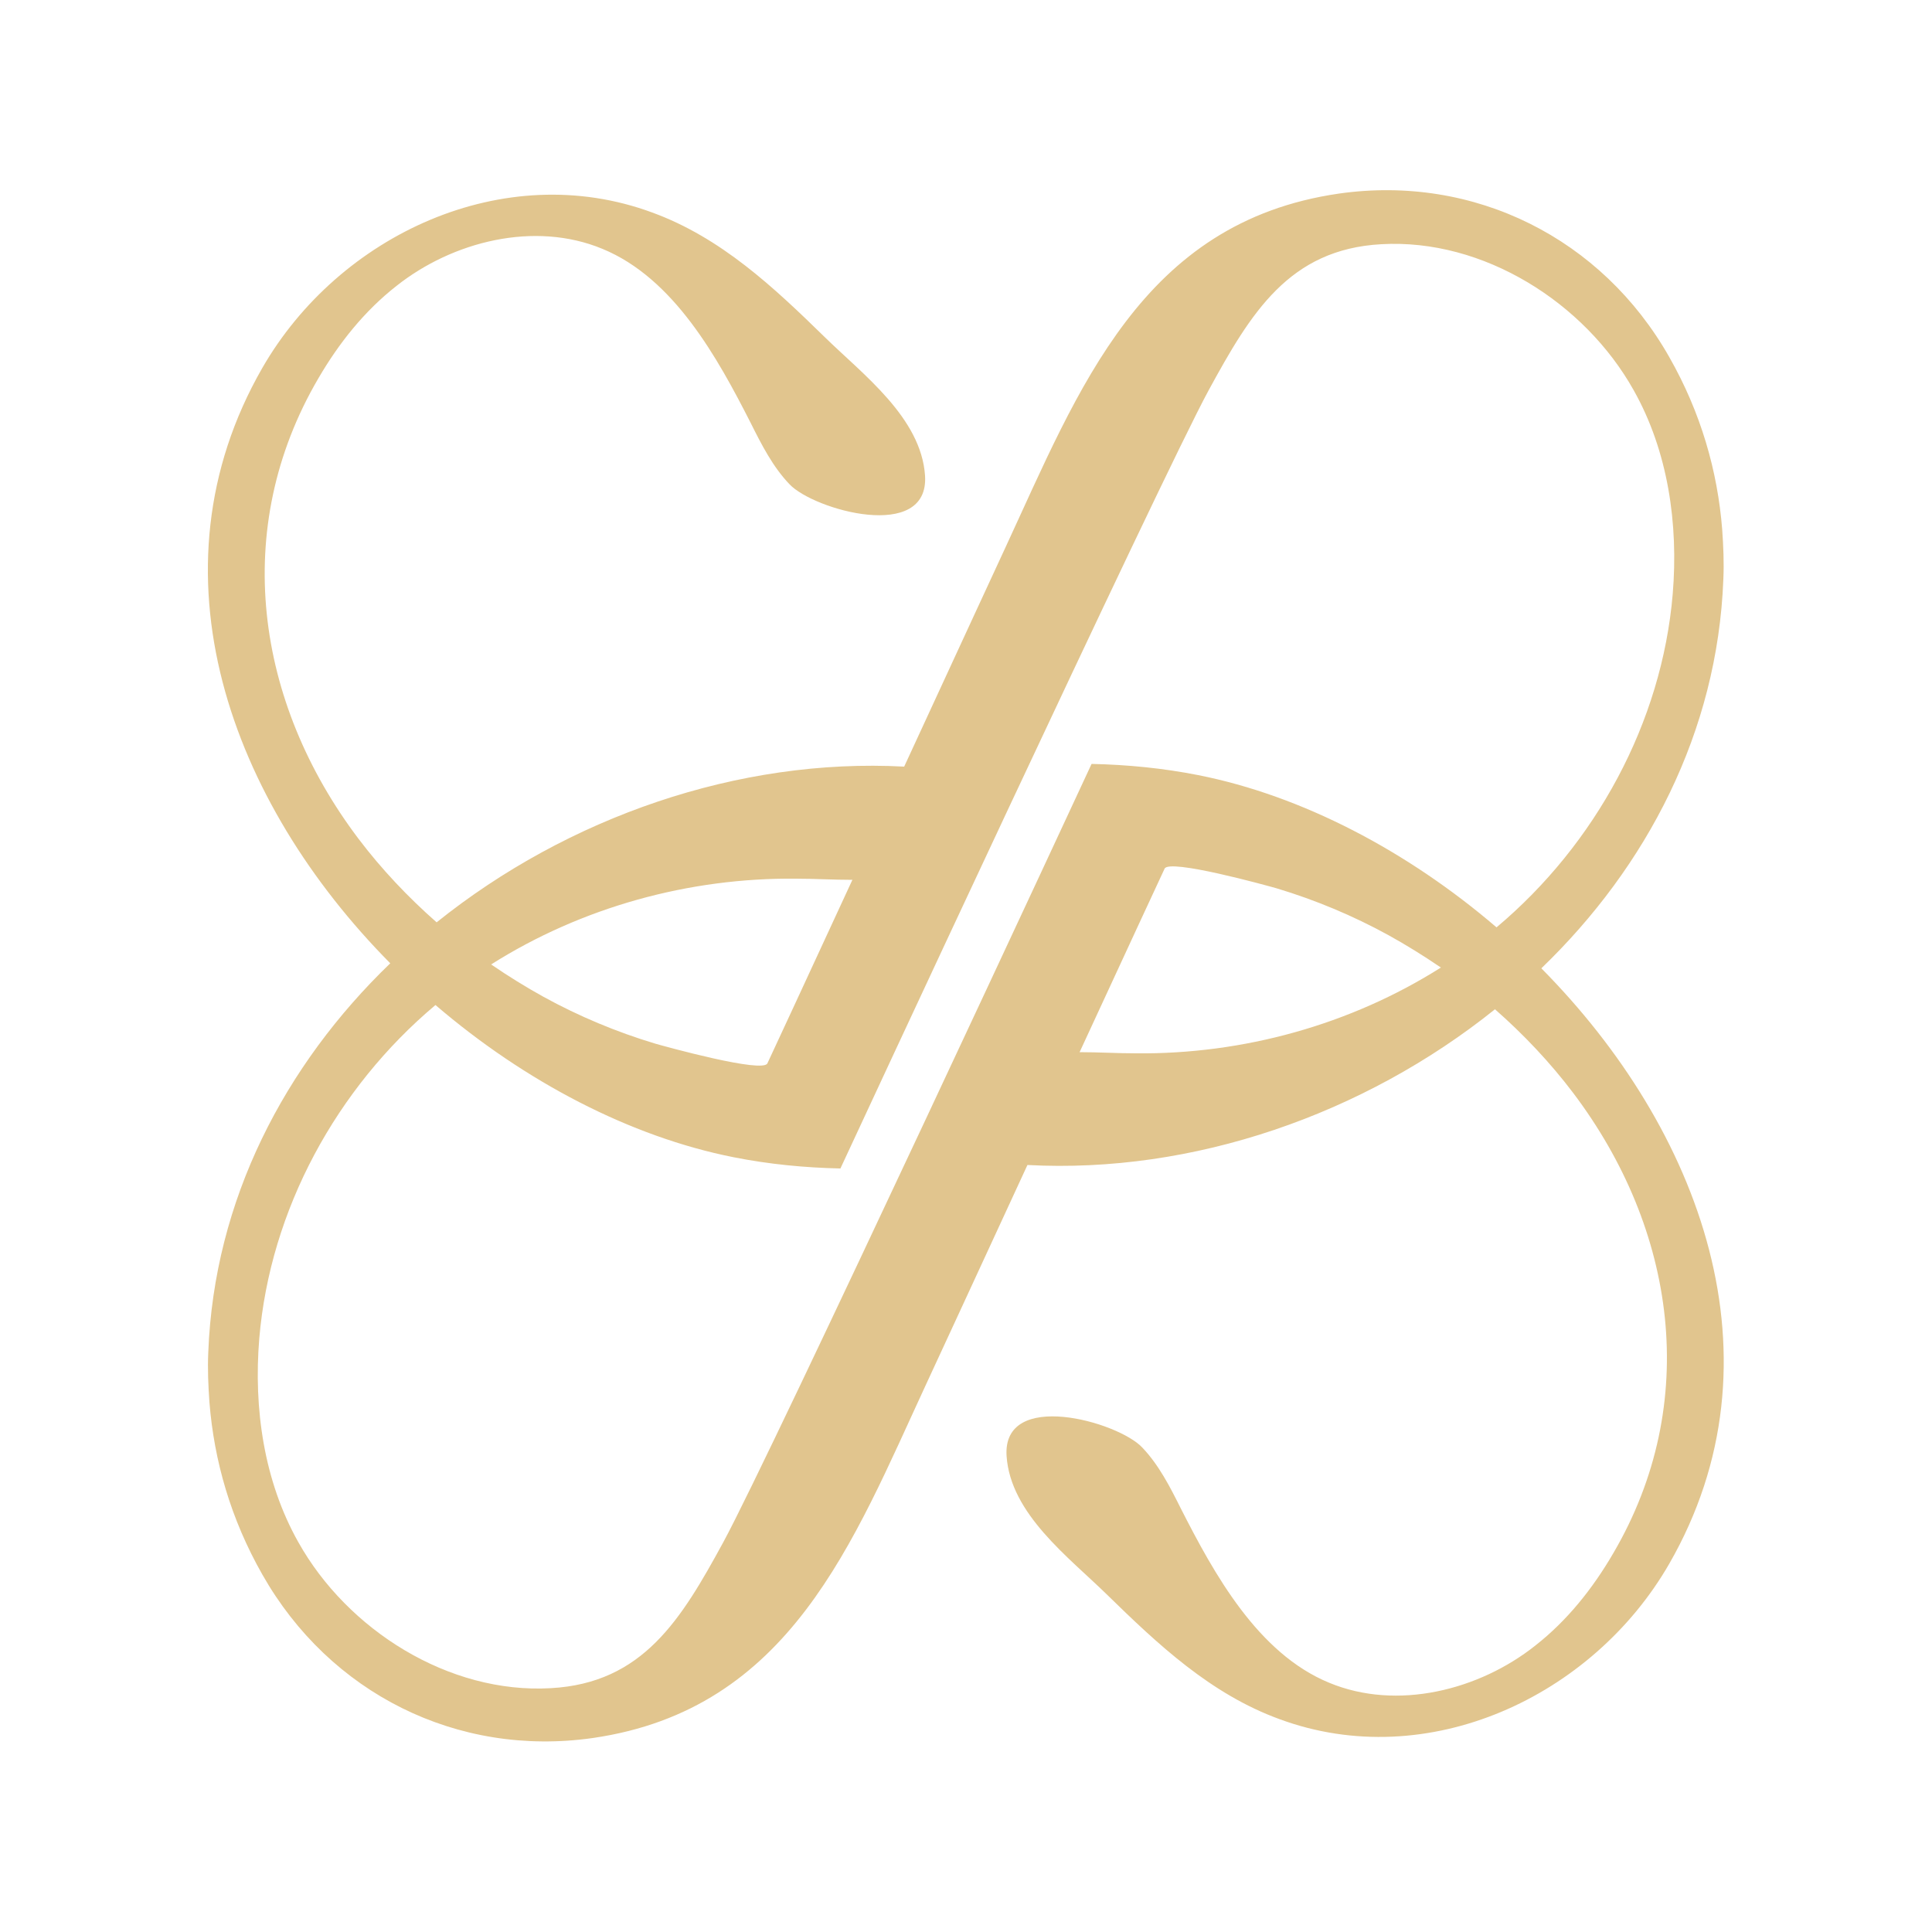<?xml version="1.0" encoding="UTF-8"?>
<svg id="Layer_1" xmlns="http://www.w3.org/2000/svg" version="1.1" viewBox="0 0 500 500">
  <!-- Generator: Adobe Illustrator 30.0.0, SVG Export Plug-In . SVG Version: 2.1.1 Build 123)  -->
  <defs>
    <style>
      .st0 {
        fill: #e1c58e;
      }
    </style>
  </defs>
  <path class="st0" d="M446,149.9c.2-4.3,0-8.6-.3-12.9-1.2-15.1-5.5-30.2-13.7-44.6-17.4-30.7-50.4-47.3-85.5-42.3-51.1,7.4-67.3,50.6-86.3,91.6,0,0-12.5,27-26.2,56.7-42.9-2.3-87.1,13.1-121,40.3-7.4-6.5-14.3-13.8-20.2-21.6-26.7-35.3-33.2-80.3-10.4-119.2,5.3-9.1,11.9-17.4,20.2-23.9,14.5-11.5,35.7-16.9,53.3-9.6,18.5,7.6,29.8,28.2,38.4,45.1,2.8,5.6,5.7,11.3,10,15.8,6.3,6.7,36.2,15.1,35.1-2.2-1-15-16.1-26.2-25.9-35.8-13.3-13-26.9-25.8-44.7-32.3-38.4-14.2-81.1,5.8-100.9,40.2-30.4,52.9-8.1,112.5,33.1,154.1-27.3,26.3-45.6,61.2-47.1,100.7-.2,4.3,0,8.6.3,12.9,1.2,15.1,5.5,30.2,13.7,44.6,17.4,30.7,50.4,47.3,85.5,42.3,51.1-7.4,67.3-50.6,86.3-91.6,0,0,12.5-27,26.2-56.7,42.9,2.3,87.1-13.1,121-40.3,7.4,6.5,14.3,13.8,20.2,21.6,26.7,35.3,33.2,80.3,10.4,119.2-5.3,9.1-11.9,17.4-20.2,23.9-14.5,11.5-35.7,16.9-53.3,9.6-18.5-7.6-29.8-28.2-38.4-45.1-2.8-5.6-5.7-11.3-10-15.8-6.3-6.7-36.2-15.1-35.1,2.2,1,15,16.1,26.2,25.9,35.8,13.3,13,26.9,25.8,44.7,32.3,38.4,14.2,81.1-5.8,100.9-40.2,30.4-52.9,8.1-112.5-33.1-154.1,27.3-26.3,45.6-61.2,47.1-100.7ZM206,227.4c4.8,0,9.7.3,14.6.3-11.9,25.8-22,47.5-22,47.5-1.2,2.6-26.2-4.3-29-5.1-10-3-19.8-7.1-28.9-12.1-4.7-2.6-9.2-5.4-13.6-8.4,23.4-14.8,51.2-22.5,79-22.2ZM187.2,399.1c-10.9,20-20.8,36.5-44.7,37.8-26.4,1.5-52.6-15.1-65.3-37.8-8.9-15.8-11.6-34.6-10.1-52.7,2.8-33.3,20-64.8,45.6-86.3,23.1,19.8,50.4,34.1,77.2,39.4,9.1,1.8,18.3,2.7,27.6,2.9,0,0,83.2-179.2,95.3-201.4,10.9-20,20.8-36.5,44.7-37.8,26.4-1.5,52.6,15.1,65.3,37.8,8.9,15.8,11.6,34.6,10.1,52.7-2.8,33.3-20,64.8-45.6,86.3-23.1-19.8-50.4-34.1-77.2-39.4-9.1-1.8-18.3-2.7-27.6-2.9,0,0-83.2,179.2-95.3,201.4ZM294,272.6c-4.8,0-9.7-.3-14.6-.3,11.9-25.8,22-47.5,22-47.5,1.2-2.6,26.2,4.3,29,5.1,10,3,19.8,7.1,28.9,12.1,4.7,2.6,9.2,5.4,13.6,8.4-23.4,14.8-51.2,22.5-79,22.2Z"/>
</svg>